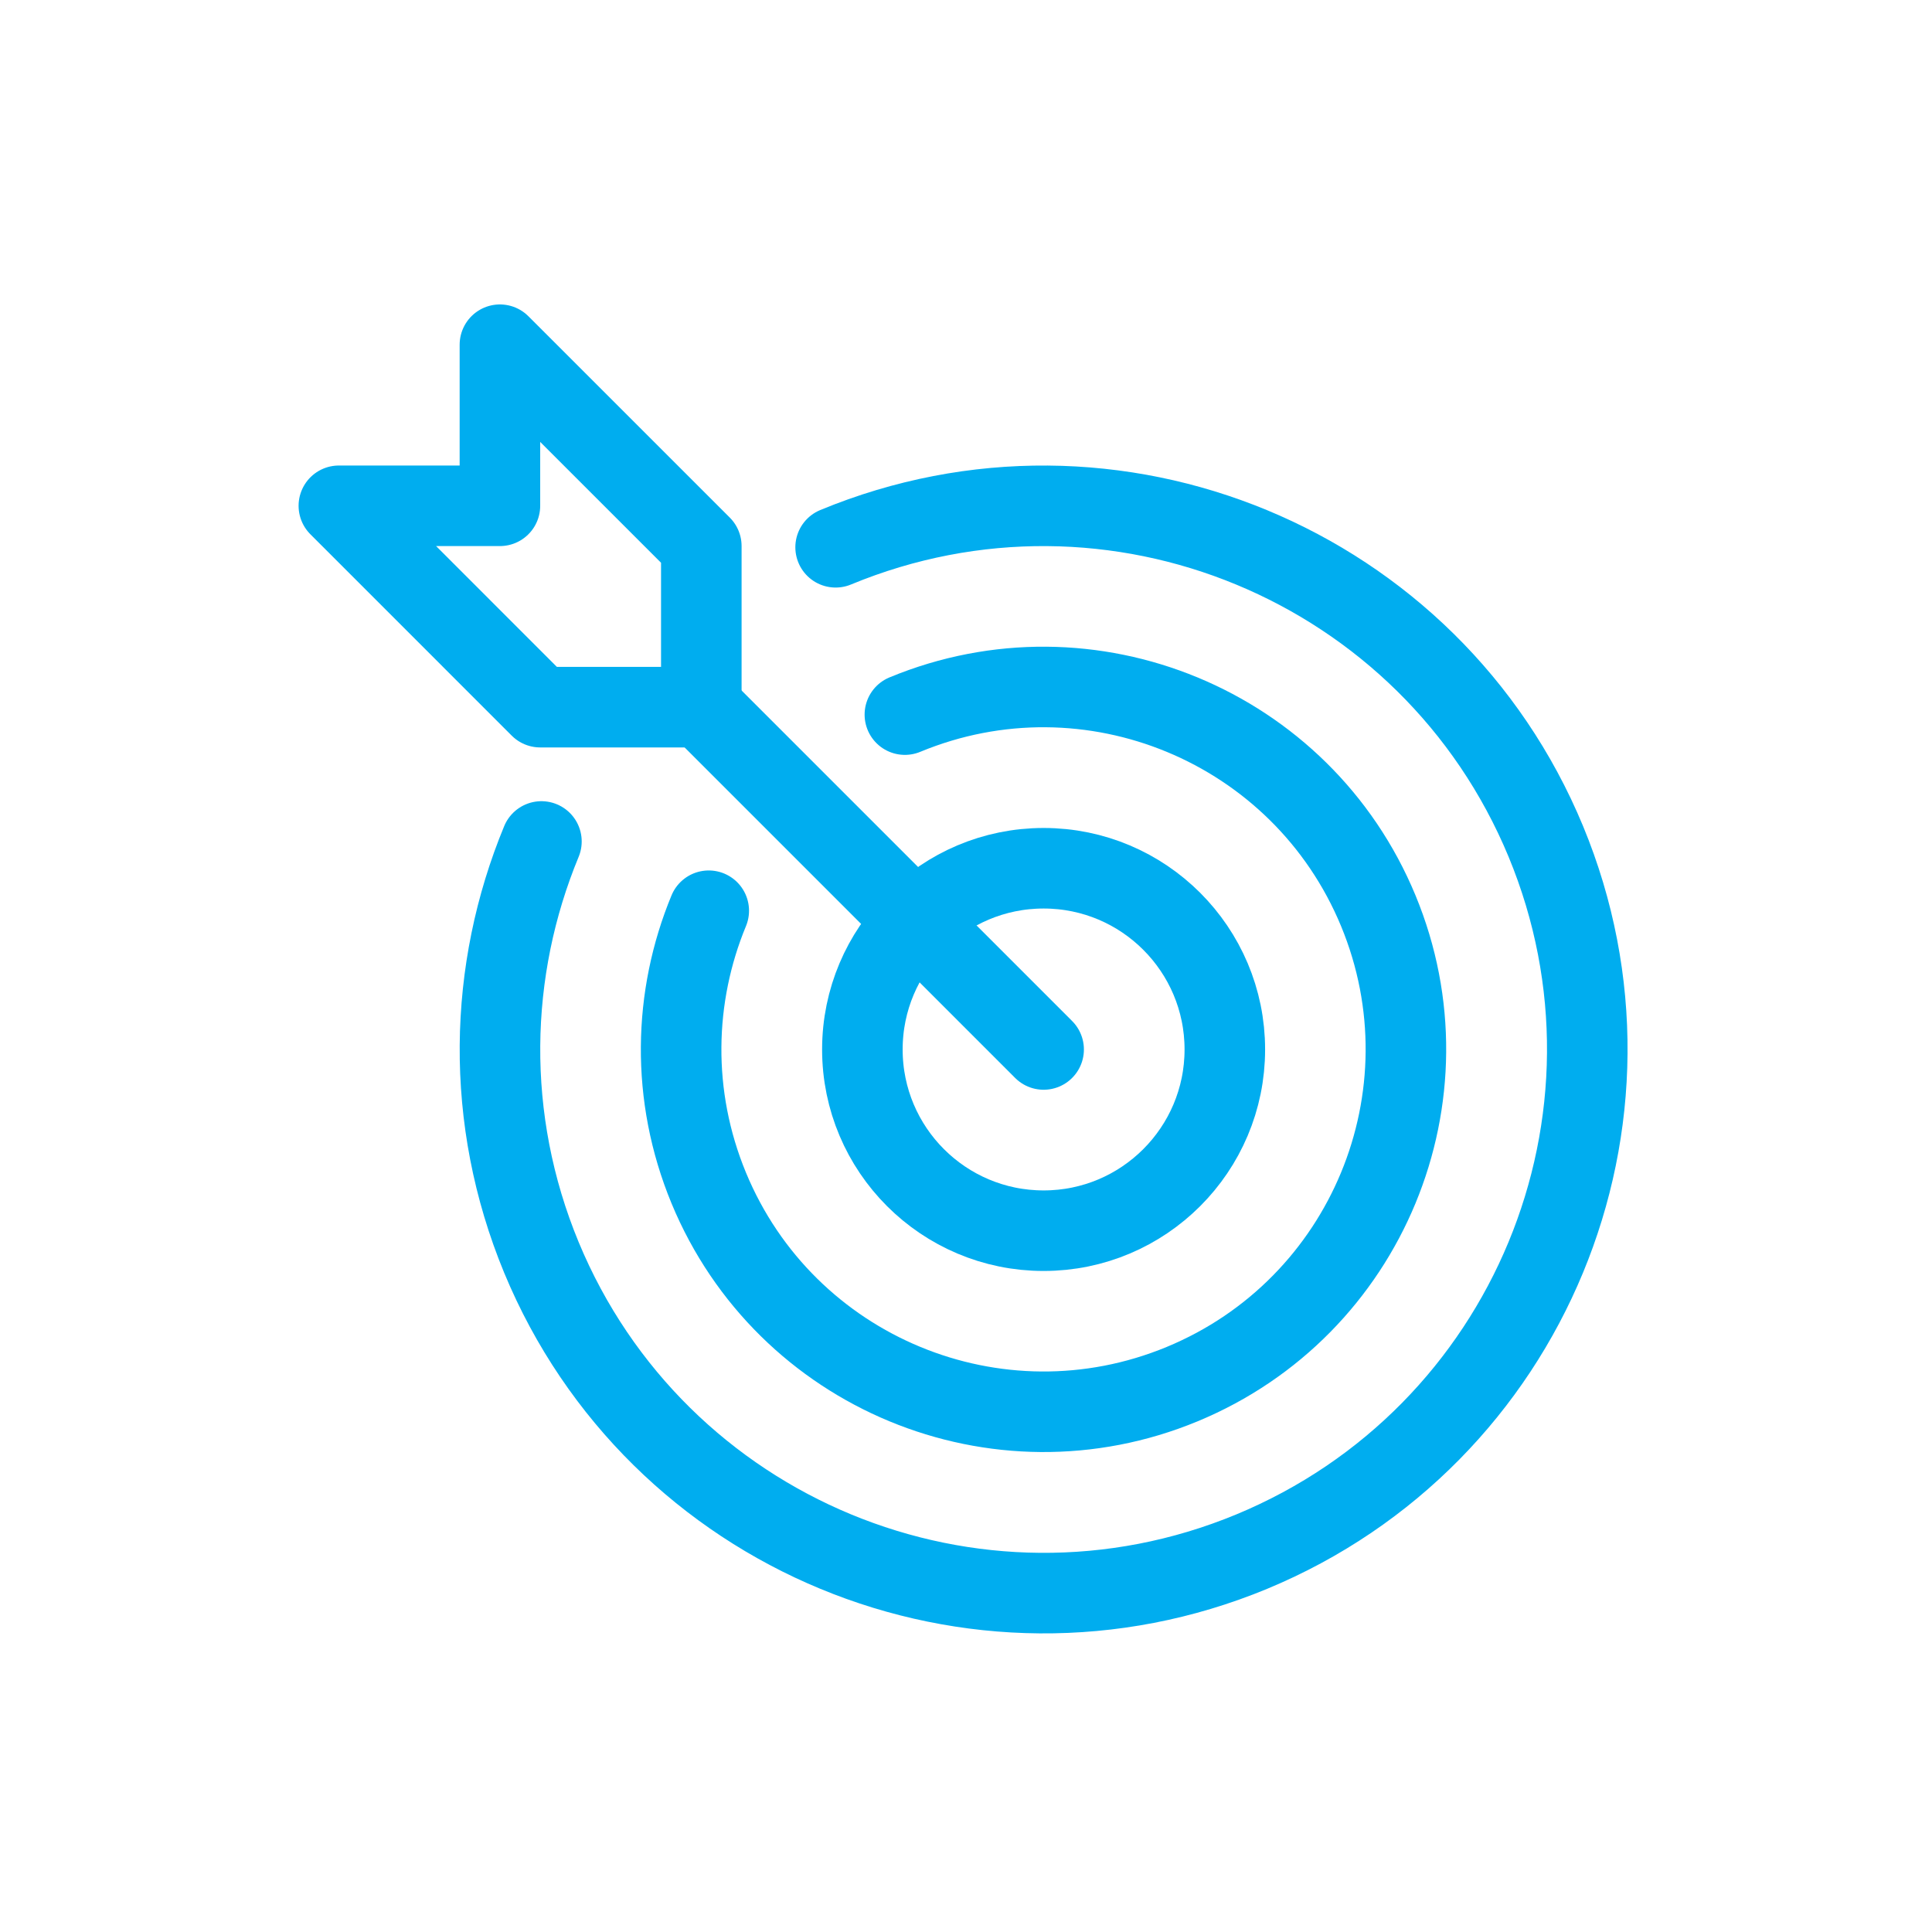 <?xml version="1.0" encoding="UTF-8"?>
<svg xmlns="http://www.w3.org/2000/svg" xmlns:xlink="http://www.w3.org/1999/xlink" width="330" height="330" xml:space="preserve" overflow="hidden">
  <g transform="translate(-3969 -734)">
    <g>
      <g>
        <g>
          <path d="M4178.21 913.258C4178.21 930.353 4164.35 944.212 4147.26 944.212 4130.16 944.212 4116.3 930.353 4116.3 913.258 4116.3 896.162 4130.16 882.303 4147.26 882.303 4164.35 882.303 4178.21 896.162 4178.21 913.258Z" stroke="#00ADEF" stroke-width="13.758" stroke-miterlimit="10" fill="none"></path>
          <path d="M4123.56 856.061C4155.13 842.991 4191.35 857.987 4204.42 889.56 4217.49 921.134 4202.49 957.351 4170.92 970.42 4139.35 983.49 4103.13 968.494 4090.06 936.921 4083.53 921.134 4084.01 904.178 4090.06 889.56" stroke="#00ADEF" stroke-width="13.758" stroke-linecap="round" stroke-linejoin="round" fill="none"></path>
          <path d="M4111.73 827.479C4159.09 807.875 4213.4 830.368 4233.04 877.729 4252.64 925.089 4230.15 979.397 4182.79 999.036 4135.43 1018.64 4081.12 996.147 4061.48 948.787 4051.68 925.089 4052.4 899.672 4061.48 877.729" stroke="#00ADEF" stroke-width="13.758" stroke-linecap="round" stroke-linejoin="round" fill="none"></path>
          <path d="M4090.37 856.37 4147.26 913.258" stroke="#00ADEF" stroke-width="13.758" stroke-linecap="round" stroke-miterlimit="10" fill="none"></path>
          <path d="M4026.88 820.394 4054.39 820.394 4054.39 792.879 4088.79 827.273 4088.79 854.788 4061.27 854.788 4026.88 820.394Z" stroke="#00ADEF" stroke-width="13.758" stroke-linejoin="round" fill="none"></path>
        </g>
      </g>
    </g>
  </g>
</svg>
